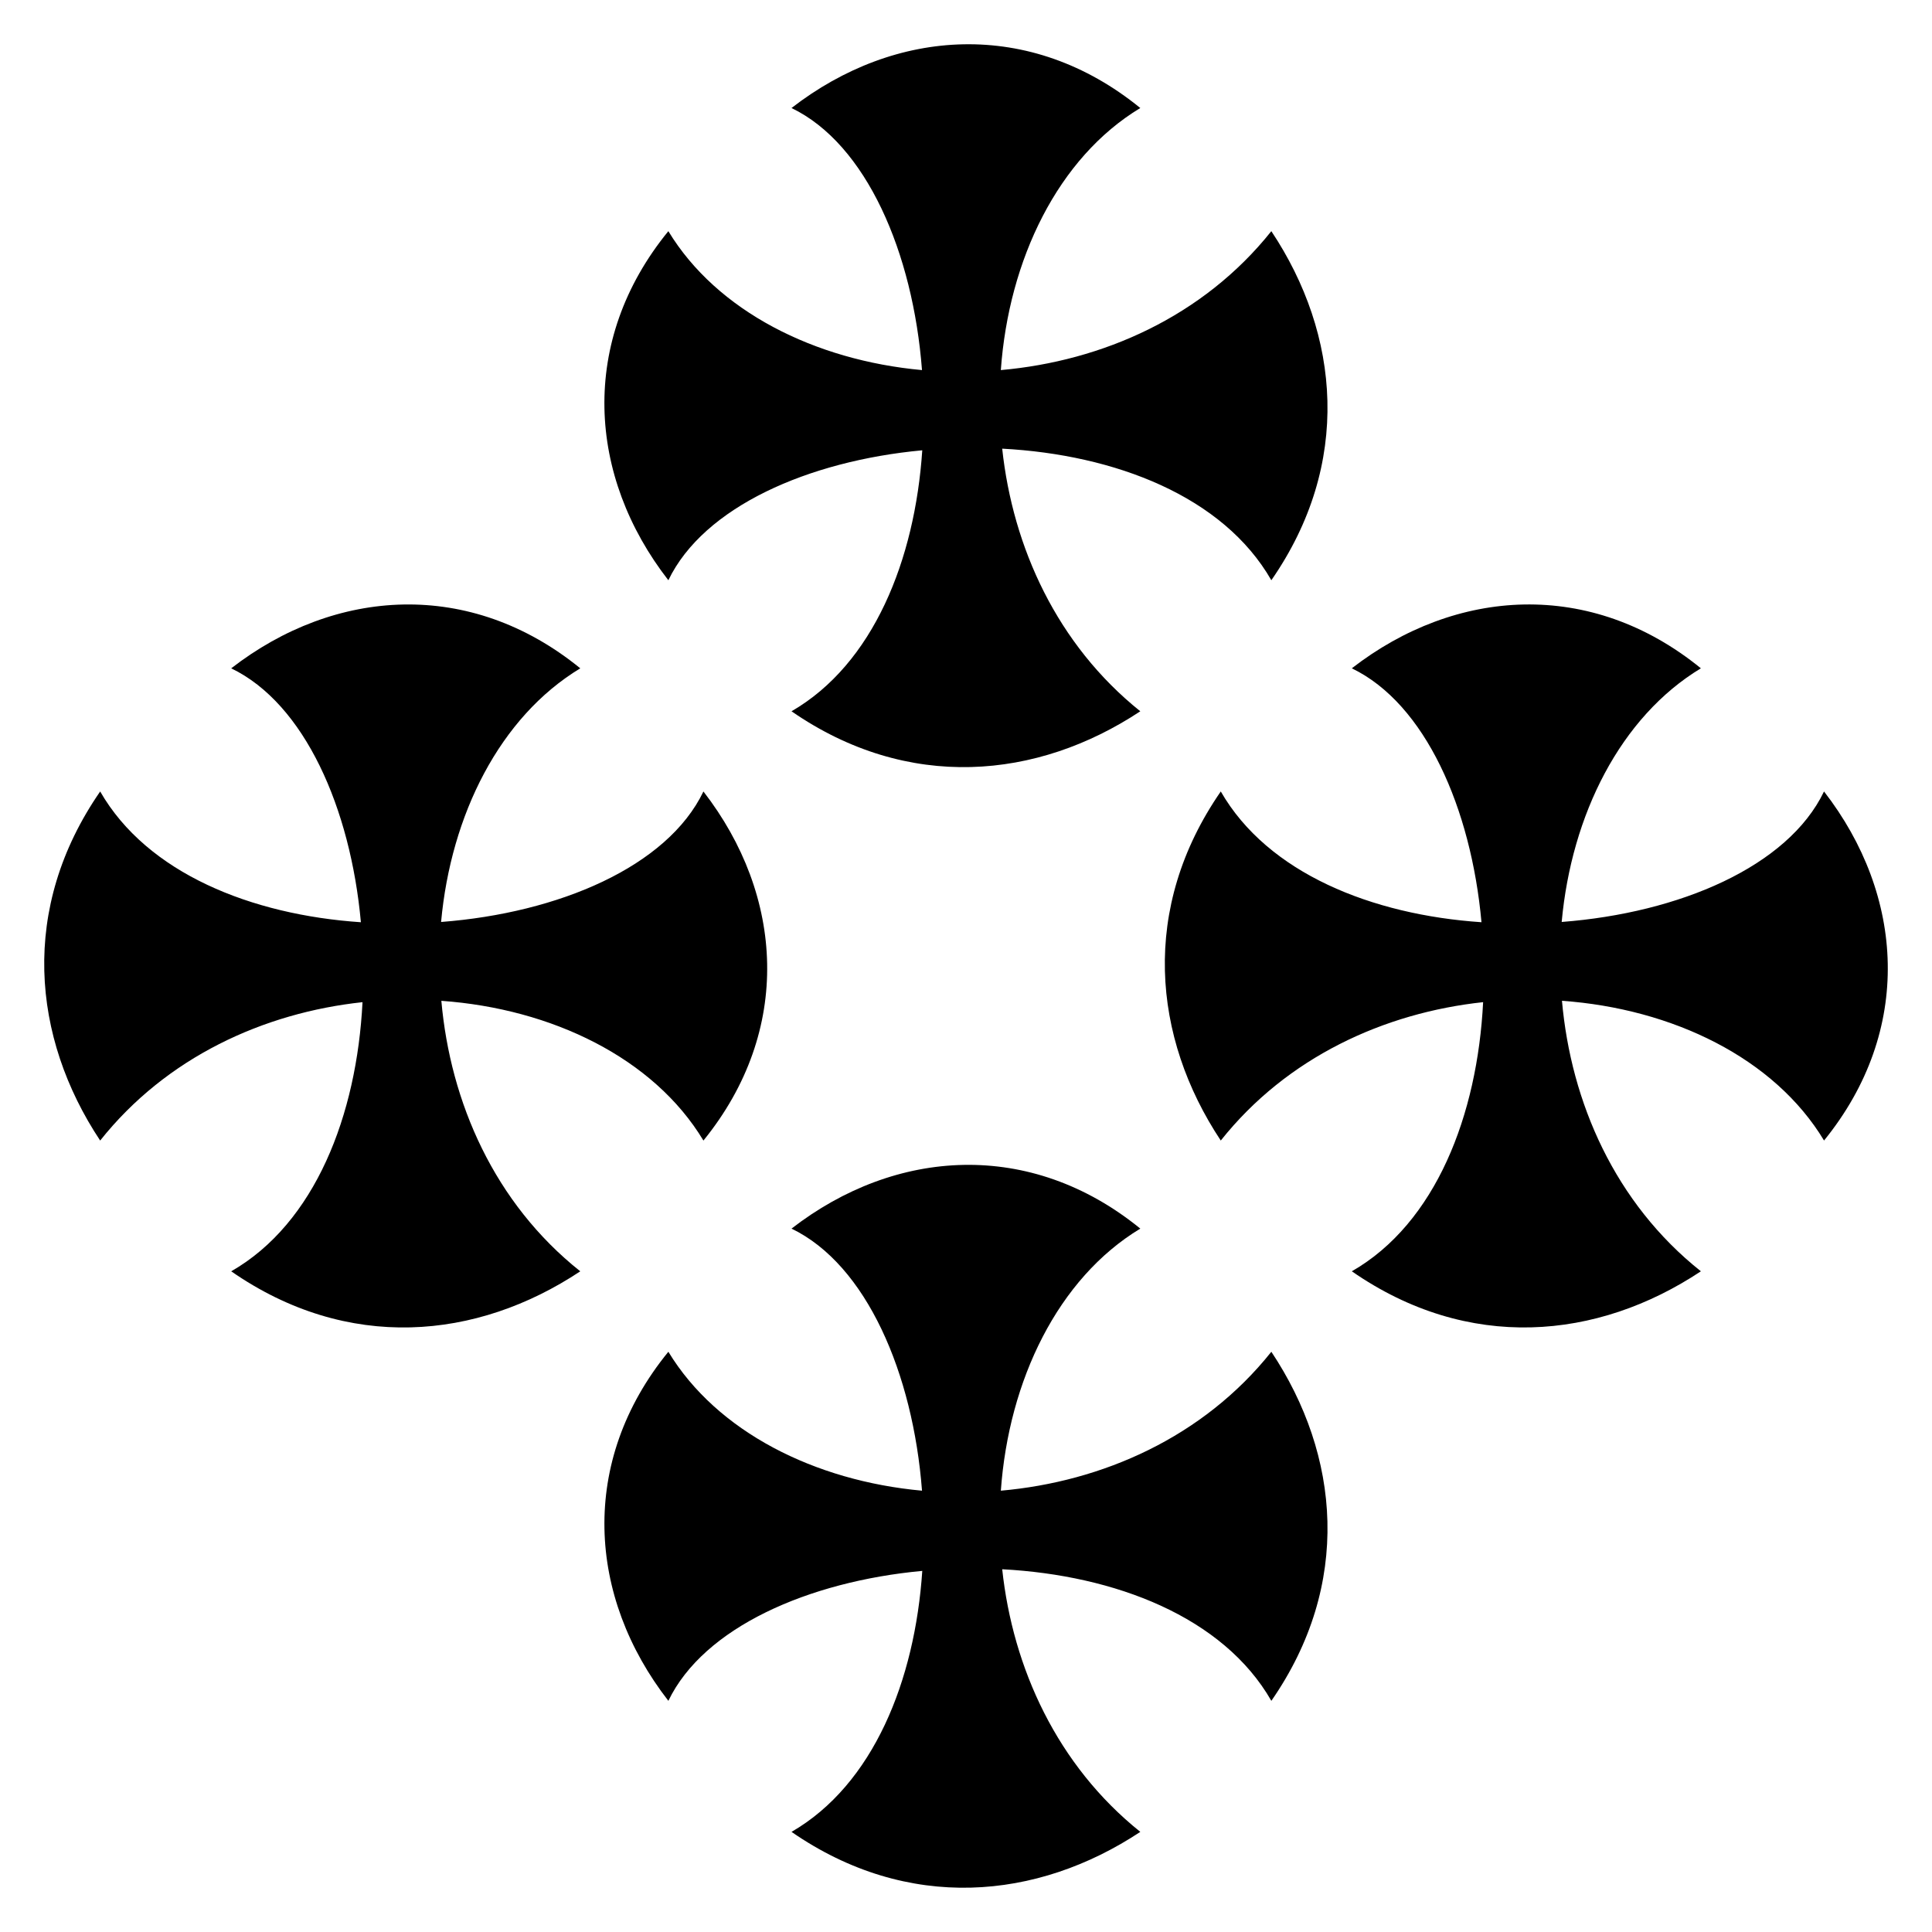 <?xml version="1.0" encoding="UTF-8"?>
<!-- Uploaded to: SVG Repo, www.svgrepo.com, Generator: SVG Repo Mixer Tools -->
<svg fill="#000000" width="800px" height="800px" version="1.1" viewBox="144 144 512 512" xmlns="http://www.w3.org/2000/svg">
 <g>
  <path d="m480.92 502.23c18.227 27.379 21.398 61.672 0 92.508-12.754-22.262-41.426-33.285-71.324-34.871 2.809 26.152 14.555 51.945 36.598 69.598-27.305 18.082-61.598 21.328-92.434 0 21.688-12.535 32.707-40.129 34.652-69.164-30.188 2.809-57.926 14.984-67.289 34.438-21.398-27.52-23.773-63.398 0-92.508 12.895 21.254 38.832 34.223 67.219 36.816-2.379-31.051-14.699-59.871-34.582-69.453 27.523-21.324 63.328-23.703 92.434 0-21.832 13.184-34.871 40.203-36.961 69.453 26.875-2.379 53.602-14.121 71.688-36.816z"/>
  <path d="m297.78 480.91c-27.449 18.227-61.672 21.398-92.508 0 22.262-12.754 33.285-41.426 34.797-71.324-26.152 2.809-51.945 14.551-69.523 36.672-18.156-27.379-21.324-61.672 0-92.508 12.465 21.688 40.129 32.707 69.094 34.652-2.738-30.188-14.914-57.926-34.367-67.289 27.523-21.324 63.328-23.773 92.508 0-21.324 12.898-34.293 38.832-36.887 67.219 31.125-2.379 59.941-14.625 69.523-34.582 21.324 27.52 23.703 63.328 0 92.508-13.184-21.902-40.203-34.941-69.453-37.031 2.379 26.871 14.047 53.598 36.816 71.684z"/>
  <path d="m321.12 297.77c-21.398-27.52-23.773-63.398 0-92.508 12.895 21.254 38.832 34.223 67.219 36.816-2.379-31.051-14.699-59.871-34.582-69.453 27.523-21.324 63.328-23.703 92.434 0-21.832 13.184-34.871 40.203-36.961 69.453 26.871-2.379 53.602-14.121 71.688-36.816 18.227 27.379 21.398 61.672 0 92.508-12.754-22.262-41.426-33.285-71.324-34.871 2.809 26.152 14.555 51.945 36.598 69.598-27.305 18.082-61.598 21.328-92.434 0 21.688-12.535 32.707-40.129 34.652-69.164-30.188 2.809-57.926 14.984-67.289 34.438z"/>
  <path d="m627.39 446.25c-13.184-21.902-40.199-34.941-69.453-37.031 2.379 26.875 14.047 53.602 36.816 71.688-27.449 18.227-61.672 21.398-92.508 0 22.262-12.754 33.285-41.426 34.797-71.324-26.152 2.809-51.945 14.551-69.523 36.672-18.156-27.379-21.324-61.672 0-92.508 12.465 21.688 40.129 32.707 69.09 34.652-2.738-30.188-14.914-57.926-34.367-67.289 27.523-21.324 63.328-23.773 92.508 0-21.324 12.898-34.293 38.832-36.887 67.219 31.125-2.379 59.941-14.625 69.523-34.582 21.328 27.52 23.707 63.324 0.004 92.504z"/>
 </g>
</svg>